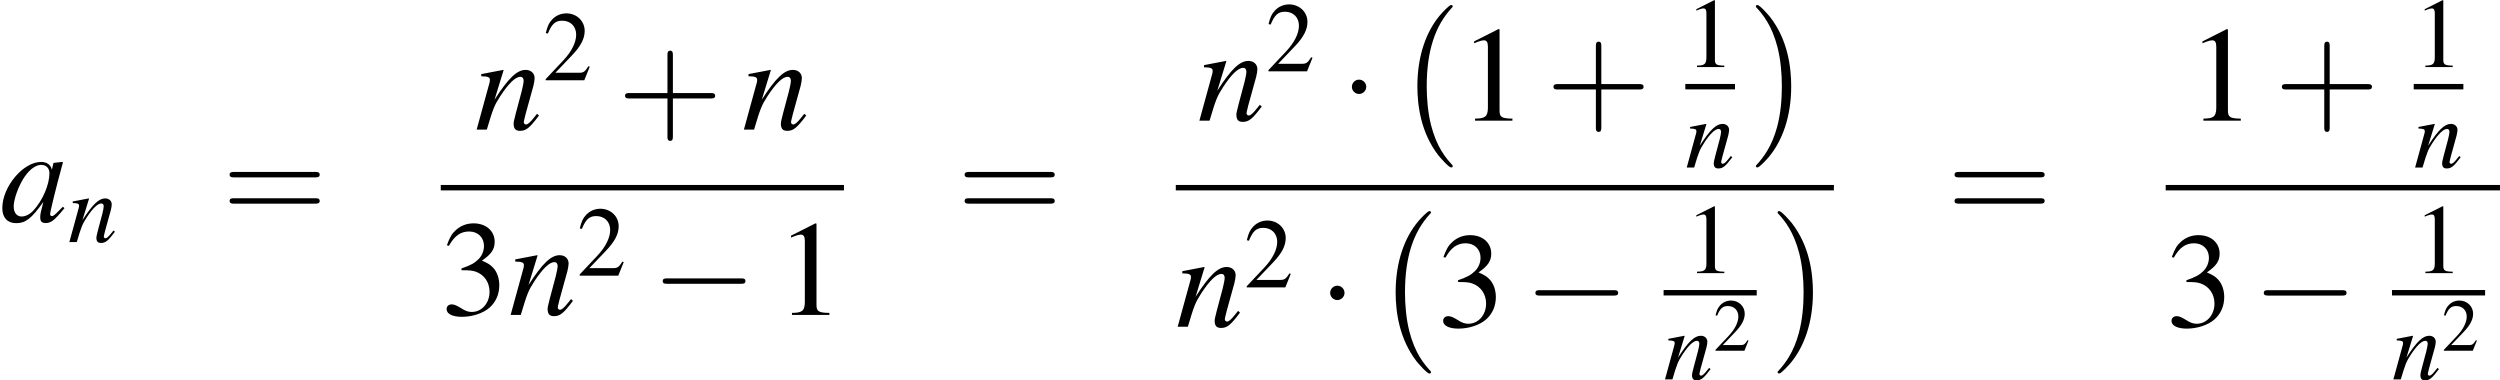 <?xml version='1.0' encoding='UTF-8'?>
<!-- This file was generated by dvisvgm 2.1.3 -->
<svg height='36.587pt' version='1.1' viewBox='190.465 483.854 240.72 36.587' width='240.72pt' xmlns='http://www.w3.org/2000/svg' xmlns:xlink='http://www.w3.org/1999/xlink'>
<defs>
<path d='M2.311 -5.368L0.881 -4.645V-4.534C0.977 -4.574 1.064 -4.605 1.096 -4.621C1.239 -4.677 1.374 -4.709 1.453 -4.709C1.62 -4.709 1.691 -4.59 1.691 -4.335V-0.738C1.691 -0.476 1.628 -0.294 1.501 -0.222C1.382 -0.151 1.27 -0.127 0.937 -0.119V0H3.128V-0.119C2.501 -0.127 2.374 -0.206 2.374 -0.588V-5.352L2.311 -5.368Z' id='g1-49'/>
<path d='M3.772 -1.088L3.668 -1.128C3.375 -0.675 3.271 -0.603 2.914 -0.603H1.016L2.35 -2.001C3.057 -2.739 3.367 -3.343 3.367 -3.962C3.367 -4.756 2.724 -5.368 1.898 -5.368C1.461 -5.368 1.048 -5.193 0.754 -4.875C0.5 -4.605 0.381 -4.351 0.246 -3.788L0.413 -3.748C0.731 -4.526 1.016 -4.78 1.564 -4.78C2.231 -4.78 2.684 -4.327 2.684 -3.66C2.684 -3.041 2.319 -2.303 1.652 -1.596L0.238 -0.095V0H3.335L3.772 -1.088Z' id='g1-50'/>
<path d='M1.215 -2.62C1.683 -2.62 1.866 -2.604 2.057 -2.533C2.549 -2.358 2.859 -1.906 2.859 -1.358C2.859 -0.691 2.406 -0.175 1.818 -0.175C1.604 -0.175 1.445 -0.23 1.151 -0.421C0.913 -0.564 0.778 -0.619 0.643 -0.619C0.461 -0.619 0.341 -0.508 0.341 -0.341C0.341 -0.064 0.683 0.111 1.239 0.111C1.85 0.111 2.477 -0.095 2.851 -0.421S3.43 -1.207 3.43 -1.739C3.43 -2.144 3.303 -2.517 3.073 -2.763C2.914 -2.938 2.763 -3.033 2.414 -3.184C2.962 -3.557 3.16 -3.851 3.16 -4.28C3.16 -4.923 2.652 -5.368 1.922 -5.368C1.525 -5.368 1.175 -5.233 0.889 -4.979C0.651 -4.764 0.532 -4.558 0.357 -4.081L0.476 -4.05C0.802 -4.629 1.159 -4.891 1.66 -4.891C2.176 -4.891 2.533 -4.542 2.533 -4.042C2.533 -3.756 2.414 -3.47 2.215 -3.271C1.977 -3.033 1.755 -2.914 1.215 -2.724V-2.62Z' id='g1-51'/>
<path d='M7.189 -2.509C7.375 -2.509 7.571 -2.509 7.571 -2.727S7.375 -2.945 7.189 -2.945H1.287C1.102 -2.945 0.905 -2.945 0.905 -2.727S1.102 -2.509 1.287 -2.509H7.189Z' id='g8-0'/>
<path d='M2.095 -2.727C2.095 -3.044 1.833 -3.305 1.516 -3.305S0.938 -3.044 0.938 -2.727S1.2 -2.149 1.516 -2.149S2.095 -2.411 2.095 -2.727Z' id='g8-1'/>
<path d='M5.043 -1.196C4.88 -1.032 4.815 -0.978 4.739 -0.891C4.413 -0.554 4.271 -0.446 4.173 -0.446C4.086 -0.446 4.021 -0.511 4.021 -0.587C4.021 -0.804 4.478 -2.663 4.989 -4.532C5.021 -4.641 5.032 -4.663 5.054 -4.76L4.978 -4.793L4.315 -4.717L4.282 -4.684L4.163 -4.163C4.076 -4.565 3.76 -4.793 3.293 -4.793C1.858 -4.793 0.185 -2.804 0.185 -1.087C0.185 -0.326 0.598 0.12 1.293 0.12C2.054 0.12 2.521 -0.239 3.478 -1.587C3.26 -0.739 3.228 -0.598 3.228 -0.337C3.228 -0.022 3.358 0.109 3.663 0.109C4.097 0.109 4.369 -0.098 5.173 -1.087L5.043 -1.196ZM3.358 -4.554C3.728 -4.532 3.967 -4.271 3.967 -3.891C3.967 -2.978 3.424 -1.695 2.674 -0.891C2.413 -0.598 2.043 -0.413 1.728 -0.413C1.348 -0.413 1.098 -0.728 1.098 -1.228C1.098 -1.815 1.511 -2.934 1.978 -3.608C2.413 -4.239 2.924 -4.586 3.358 -4.554Z' id='g3-97'/>
<path d='M4.999 -1.272L4.771 -0.989C4.456 -0.587 4.26 -0.413 4.108 -0.413C4.021 -0.413 3.934 -0.5 3.934 -0.587C3.934 -0.663 3.934 -0.663 4.086 -1.272L4.706 -3.51C4.76 -3.739 4.804 -3.978 4.804 -4.13C4.804 -4.521 4.51 -4.793 4.086 -4.793C3.391 -4.793 2.706 -4.141 1.587 -2.402L2.315 -4.771L2.282 -4.793C1.695 -4.673 1.467 -4.63 0.522 -4.456V-4.282C1.076 -4.271 1.217 -4.206 1.217 -3.989C1.217 -3.923 1.206 -3.858 1.196 -3.804L0.152 0H0.967C1.478 -1.717 1.576 -1.956 2.054 -2.695C2.706 -3.695 3.26 -4.239 3.663 -4.239C3.826 -4.239 3.923 -4.119 3.923 -3.923C3.923 -3.793 3.858 -3.434 3.771 -3.097L3.293 -1.304C3.152 -0.75 3.119 -0.598 3.119 -0.489C3.119 -0.076 3.271 0.098 3.63 0.098C4.119 0.098 4.402 -0.13 5.152 -1.13L4.999 -1.272Z' id='g3-110'/>
<path d='M2.436 -1.37H4.097C4.181 -1.37 4.294 -1.37 4.294 -1.489S4.181 -1.608 4.097 -1.608H2.436V-3.275C2.436 -3.359 2.436 -3.472 2.317 -3.472S2.197 -3.359 2.197 -3.275V-1.608H0.53C0.447 -1.608 0.333 -1.608 0.333 -1.489S0.447 -1.37 0.53 -1.37H2.197V0.298C2.197 0.381 2.197 0.494 2.317 0.494S2.436 0.381 2.436 0.298V-1.37Z' id='g50-43'/>
<path d='M4.091 -1.947C4.181 -1.947 4.294 -1.947 4.294 -2.066S4.181 -2.186 4.097 -2.186H0.53C0.447 -2.186 0.333 -2.186 0.333 -2.066S0.447 -1.947 0.536 -1.947H4.091ZM4.097 -0.792C4.181 -0.792 4.294 -0.792 4.294 -0.911S4.181 -1.03 4.091 -1.03H0.536C0.447 -1.03 0.333 -1.03 0.333 -0.911S0.447 -0.792 0.53 -0.792H4.097Z' id='g50-61'/>
<path d='M4.489 12.488C4.489 12.444 4.467 12.422 4.445 12.39C3.945 11.857 3.206 10.977 2.75 9.205C2.5 8.216 2.402 7.097 2.402 6.086C2.402 3.228 3.087 1.228 4.391 -0.185C4.489 -0.283 4.489 -0.304 4.489 -0.326C4.489 -0.435 4.402 -0.435 4.358 -0.435C4.195 -0.435 3.608 0.217 3.467 0.38C2.358 1.695 1.652 3.652 1.652 6.075C1.652 7.619 1.924 9.803 3.347 11.64C3.456 11.77 4.163 12.596 4.358 12.596C4.402 12.596 4.489 12.596 4.489 12.488Z' id='g16-0'/>
<path d='M3.315 6.086C3.315 4.543 3.043 2.358 1.619 0.522C1.511 0.391 0.804 -0.435 0.609 -0.435C0.554 -0.435 0.478 -0.413 0.478 -0.326C0.478 -0.283 0.5 -0.25 0.543 -0.217C1.065 0.348 1.772 1.228 2.217 2.956C2.467 3.945 2.565 5.065 2.565 6.075C2.565 7.173 2.467 8.282 2.185 9.347C1.772 10.868 1.13 11.738 0.576 12.346C0.478 12.444 0.478 12.466 0.478 12.488C0.478 12.575 0.554 12.596 0.609 12.596C0.772 12.596 1.369 11.933 1.5 11.781C2.608 10.466 3.315 8.51 3.315 6.086Z' id='g16-1'/>
<use id='g31-0' transform='scale(0.996)' xlink:href='#g8-0'/>
<use id='g31-1' transform='scale(0.996)' xlink:href='#g8-1'/>
<use id='g42-110' transform='scale(0.731)' xlink:href='#g3-110'/>
<use id='g46-97' xlink:href='#g3-97'/>
<use id='g46-110' xlink:href='#g3-110'/>
<use id='g49-50' transform='scale(0.75)' xlink:href='#g1-50'/>
<use id='g58-43' transform='scale(1.825)' xlink:href='#g50-43'/>
<use id='g58-61' transform='scale(1.825)' xlink:href='#g50-61'/>
<use id='g53-49' xlink:href='#g1-49'/>
<use id='g53-50' xlink:href='#g1-50'/>
<use id='g57-49' transform='scale(1.369)' xlink:href='#g1-49'/>
<use id='g57-51' transform='scale(1.369)' xlink:href='#g1-51'/>
</defs>
<g id='page1' transform='matrix(1.2 0 0 1.2 0 0)'>
<use x='158.721' xlink:href='#g46-97' y='420.998'/>
<use x='164.175' xlink:href='#g42-110' y='422.635'/>
<use x='176.537' xlink:href='#g58-61' y='420.998'/>
<use x='196.815' xlink:href='#g46-110' y='413.613'/>
<use x='202.269' xlink:href='#g53-50' y='409.653'/>
<use x='208.268' xlink:href='#g58-43' y='413.613'/>
<use x='218.259' xlink:href='#g46-110' y='413.613'/>
<rect height='0.436' width='32.353' x='194.088' y='418.053'/>
<use x='194.088' xlink:href='#g57-51' y='428.482'/>
<use x='199.542' xlink:href='#g46-110' y='428.482'/>
<use x='204.997' xlink:href='#g53-50' y='425.329'/>
<use x='210.995' xlink:href='#g31-0' y='428.482'/>
<use x='220.986' xlink:href='#g57-49' y='428.482'/>
<use x='235.515' xlink:href='#g58-61' y='420.998'/>
<use x='254.809' xlink:href='#g46-110' y='412.893'/>
<use x='260.264' xlink:href='#g53-50' y='408.933'/>
<use x='266.262' xlink:href='#g31-1' y='412.893'/>
<use x='270.799' xlink:href='#g16-0' y='404.051'/>
<use x='275.795' xlink:href='#g57-49' y='412.893'/>
<use x='282.765' xlink:href='#g58-43' y='412.893'/>
<use x='293.952' xlink:href='#g53-49' y='408.595'/>
<rect height='0.436' width='3.985' x='293.952' y='409.948'/>
<use x='293.952' xlink:href='#g42-110' y='416.657'/>
<use x='299.132' xlink:href='#g16-1' y='404.051'/>
<rect height='0.436' width='52.806' x='253.066' y='418.053'/>
<use x='253.066' xlink:href='#g46-110' y='429.428'/>
<use x='258.52' xlink:href='#g53-50' y='426.275'/>
<use x='264.518' xlink:href='#g31-1' y='429.428'/>
<use x='269.055' xlink:href='#g16-0' y='420.586'/>
<use x='274.052' xlink:href='#g57-51' y='429.428'/>
<use x='281.021' xlink:href='#g31-0' y='429.428'/>
<use x='293.952' xlink:href='#g53-49' y='425.13'/>
<rect height='0.436' width='7.472' x='292.208' y='426.483'/>
<use x='292.208' xlink:href='#g42-110' y='433.657'/>
<use x='296.193' xlink:href='#g49-50' y='431.354'/>
<use x='300.876' xlink:href='#g16-1' y='420.586'/>
<use x='314.946' xlink:href='#g58-61' y='420.998'/>
<use x='334.24' xlink:href='#g57-49' y='412.893'/>
<use x='341.21' xlink:href='#g58-43' y='412.893'/>
<use x='352.397' xlink:href='#g53-49' y='408.595'/>
<rect height='0.436' width='3.985' x='352.397' y='409.948'/>
<use x='352.397' xlink:href='#g42-110' y='416.657'/>
<rect height='0.436' width='26.824' x='332.497' y='418.053'/>
<use x='332.497' xlink:href='#g57-51' y='429.428'/>
<use x='339.466' xlink:href='#g31-0' y='429.428'/>
<use x='352.397' xlink:href='#g53-49' y='425.13'/>
<rect height='0.436' width='7.472' x='350.653' y='426.483'/>
<use x='350.653' xlink:href='#g42-110' y='433.657'/>
<use x='354.638' xlink:href='#g49-50' y='431.354'/>
</g>
</svg>